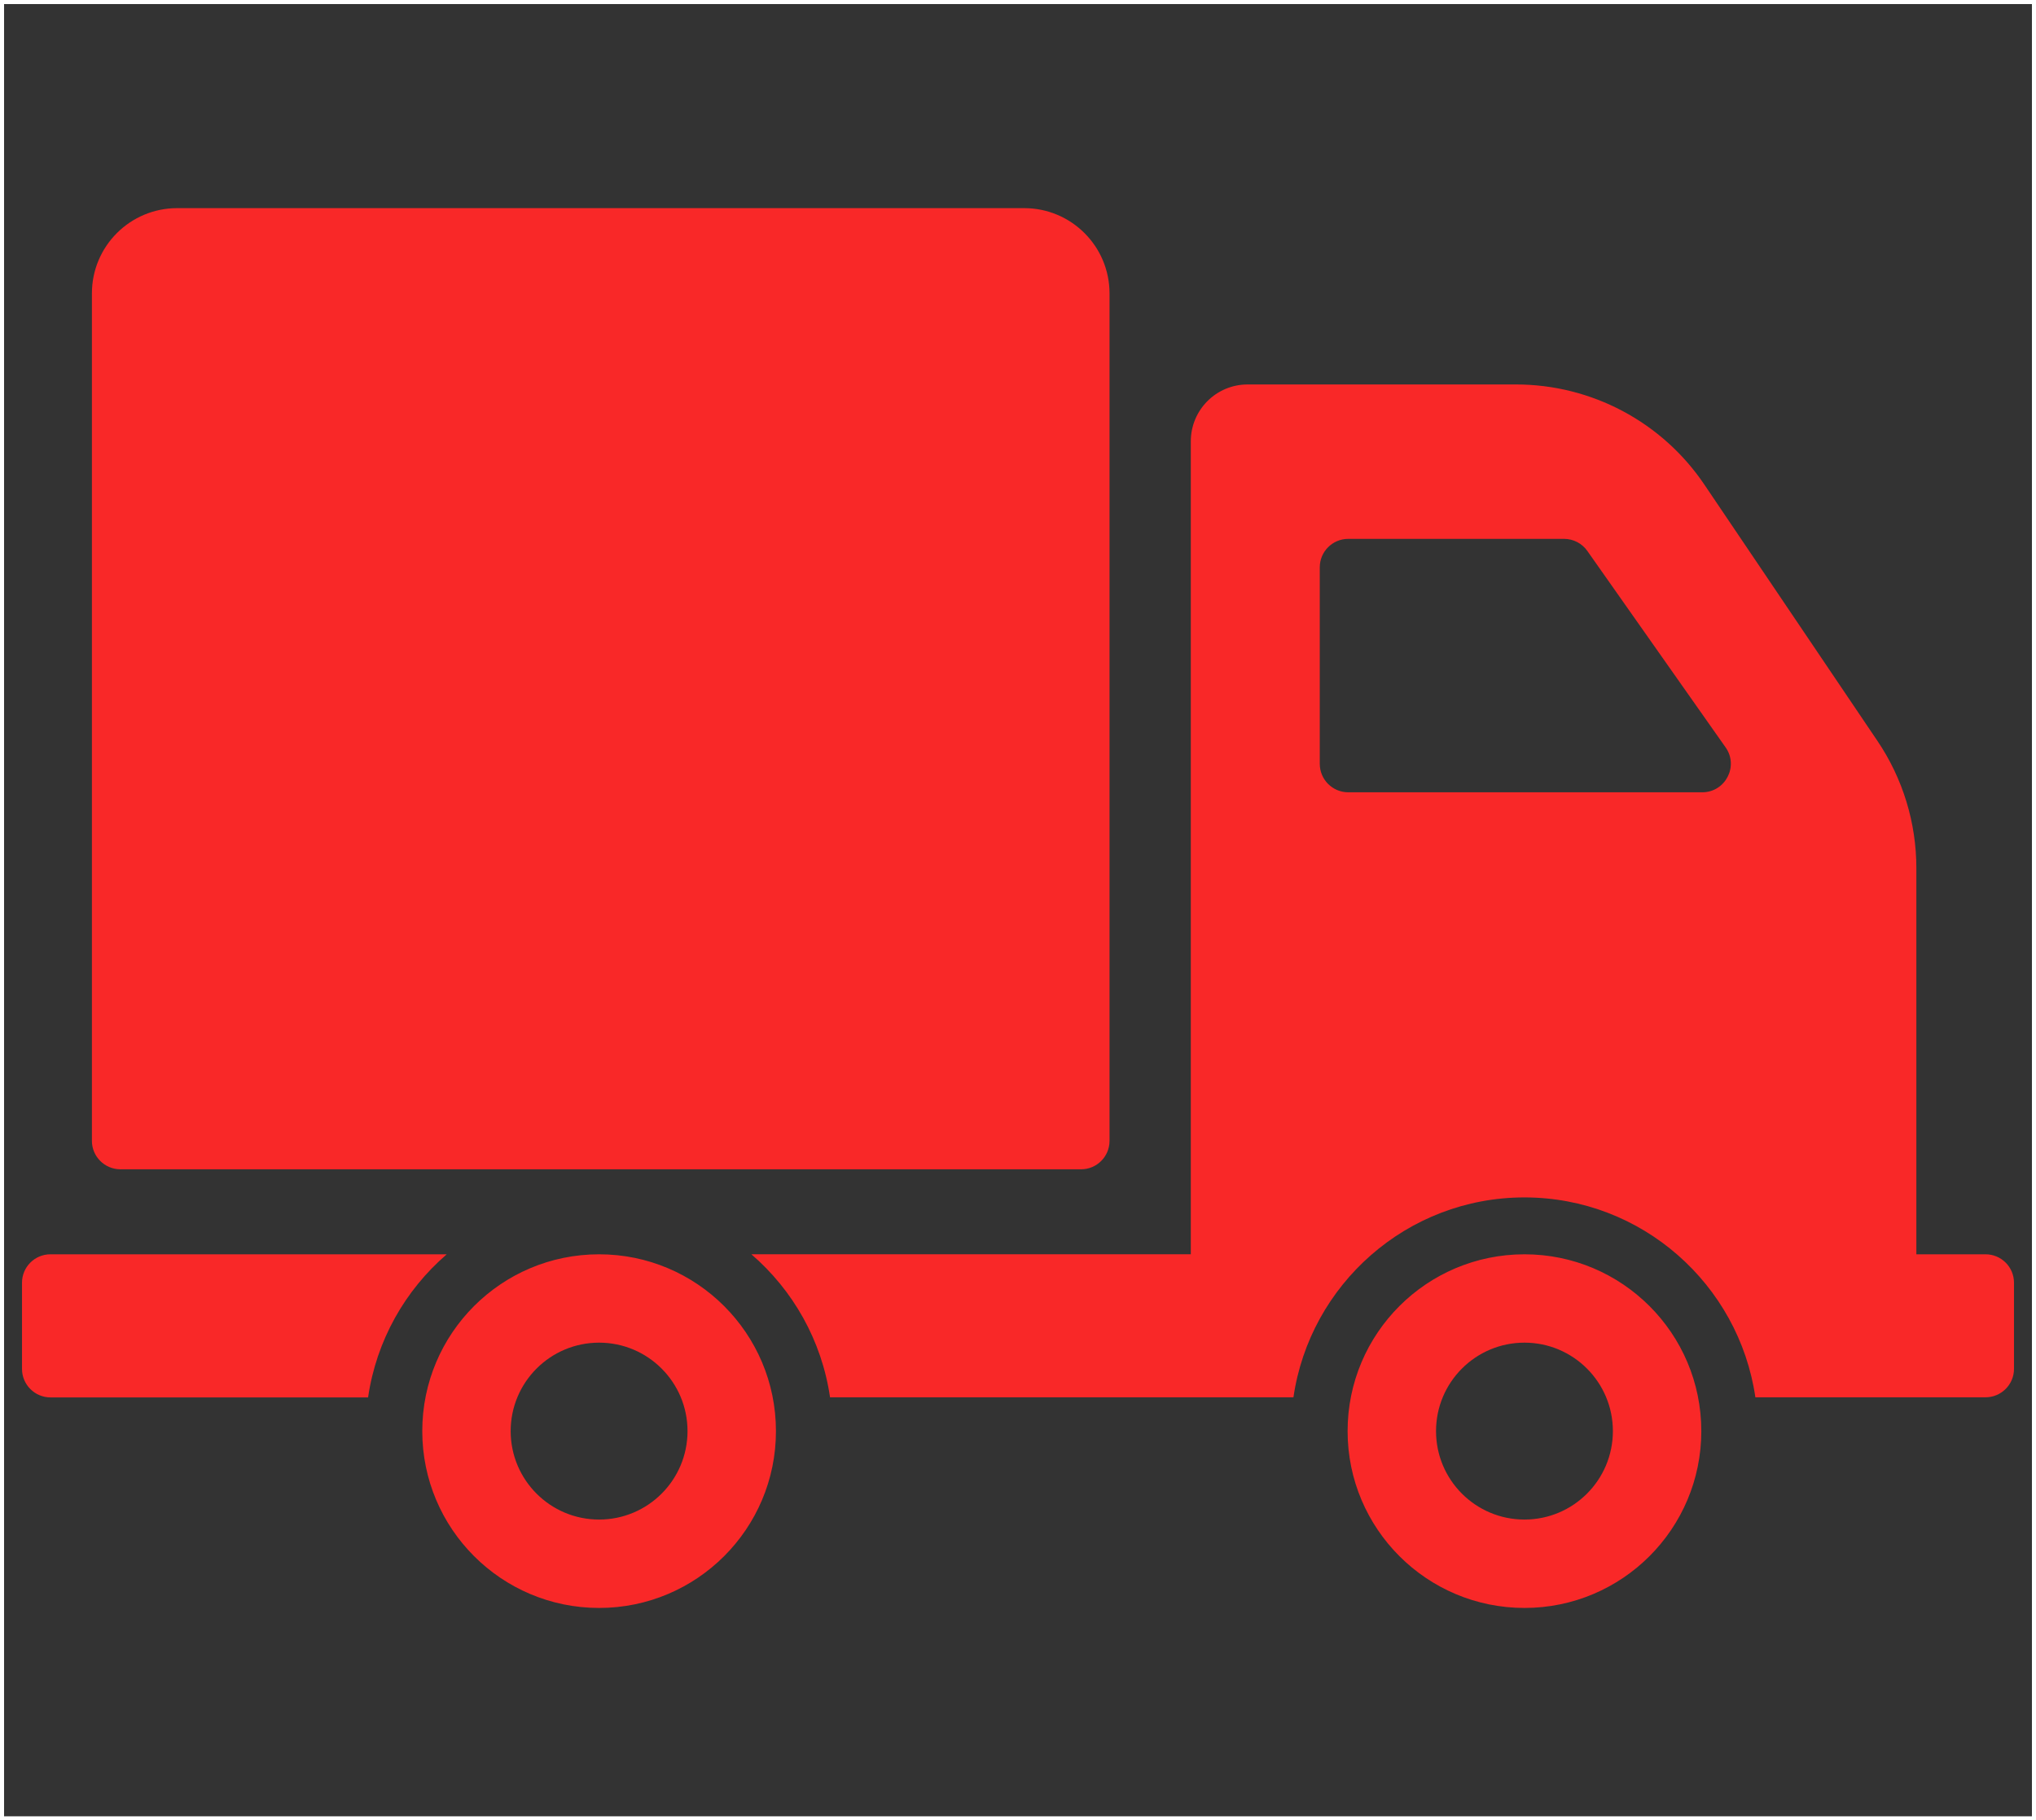 <?xml version="1.0" encoding="utf-8"?>
<!-- Generator: Adobe Illustrator 16.0.0, SVG Export Plug-In . SVG Version: 6.00 Build 0)  -->
<!DOCTYPE svg PUBLIC "-//W3C//DTD SVG 1.1//EN" "http://www.w3.org/Graphics/SVG/1.1/DTD/svg11.dtd">
<svg version="1.1" id="Layer_1" xmlns="http://www.w3.org/2000/svg" xmlns:xlink="http://www.w3.org/1999/xlink" x="0px" y="0px"
	 width="62.627px" height="56px" viewBox="0 0 62.627 56" enable-background="new 0 0 62.627 56" xml:space="preserve">
<rect x="0" y="0" width="62.627" height="56" fill="#333333" stroke="none"/>
<path fill="#F92828" d="M2.827,35.096V9.027c0-1.451,1.174-2.624,2.623-2.624h26.055c1.449,0,2.624,1.175,2.624,2.624v26.069
	c0,0.482-0.391,0.875-0.875,0.875H3.701C3.219,35.969,2.827,35.578,2.827,35.096L2.827,35.096z M23.868,44.025
	c0,3.005-2.436,5.44-5.44,5.44c-3.004,0-5.439-2.436-5.439-5.44c0-3.006,2.435-5.439,5.439-5.439
	C21.432,38.586,23.868,41.021,23.868,44.025L23.868,44.025z M21.148,44.025c0-1.502-1.218-2.721-2.72-2.721s-2.72,1.219-2.72,2.721
	c0,1.503,1.218,2.721,2.72,2.721S21.148,45.528,21.148,44.025L21.148,44.025z M13.742,38.586H1.551
	c-0.482,0-0.874,0.391-0.874,0.874v2.653c0,0.481,0.392,0.875,0.874,0.875h9.771C11.578,41.236,12.461,39.689,13.742,38.586
	L13.742,38.586z M52.332,44.025c0,3.005-2.436,5.44-5.439,5.44c-3.005,0-5.441-2.436-5.441-5.44c0-3.006,2.437-5.439,5.441-5.439
	C49.896,38.586,52.332,41.021,52.332,44.025L52.332,44.025z M49.612,44.025c0-1.502-1.219-2.721-2.72-2.721
	c-1.502,0-2.72,1.219-2.72,2.721c0,1.503,1.218,2.721,2.72,2.721C48.394,46.746,49.612,45.528,49.612,44.025L49.612,44.025z
	 M61.95,39.459v2.652c0,0.482-0.393,0.874-0.875,0.874h-7.08c-0.506-3.473-3.495-6.149-7.104-6.149c-3.611,0-6.6,2.678-7.105,6.149
	H25.532c-0.255-1.749-1.139-3.296-2.42-4.4h13.517V13.577c0-0.967,0.781-1.75,1.749-1.75h8.253c2.324,0,4.497,1.155,5.796,3.082
	l5.321,7.881c0.782,1.156,1.199,2.519,1.199,3.915v11.881h2.128C61.558,38.586,61.95,38.977,61.95,39.459L61.95,39.459z
	 M53.08,22.993l-4.255-6.046c-0.163-0.233-0.432-0.37-0.715-0.37h-6.639c-0.482,0-0.875,0.391-0.875,0.875v6.046
	c0,0.483,0.393,0.875,0.875,0.875h10.894C53.073,24.37,53.488,23.571,53.08,22.993L53.08,22.993z"/>
<rect fill="none" stroke="#FFFFFF" stroke-width="0.25" stroke-miterlimit="10" width="62.627" height="56"/>
</svg>
